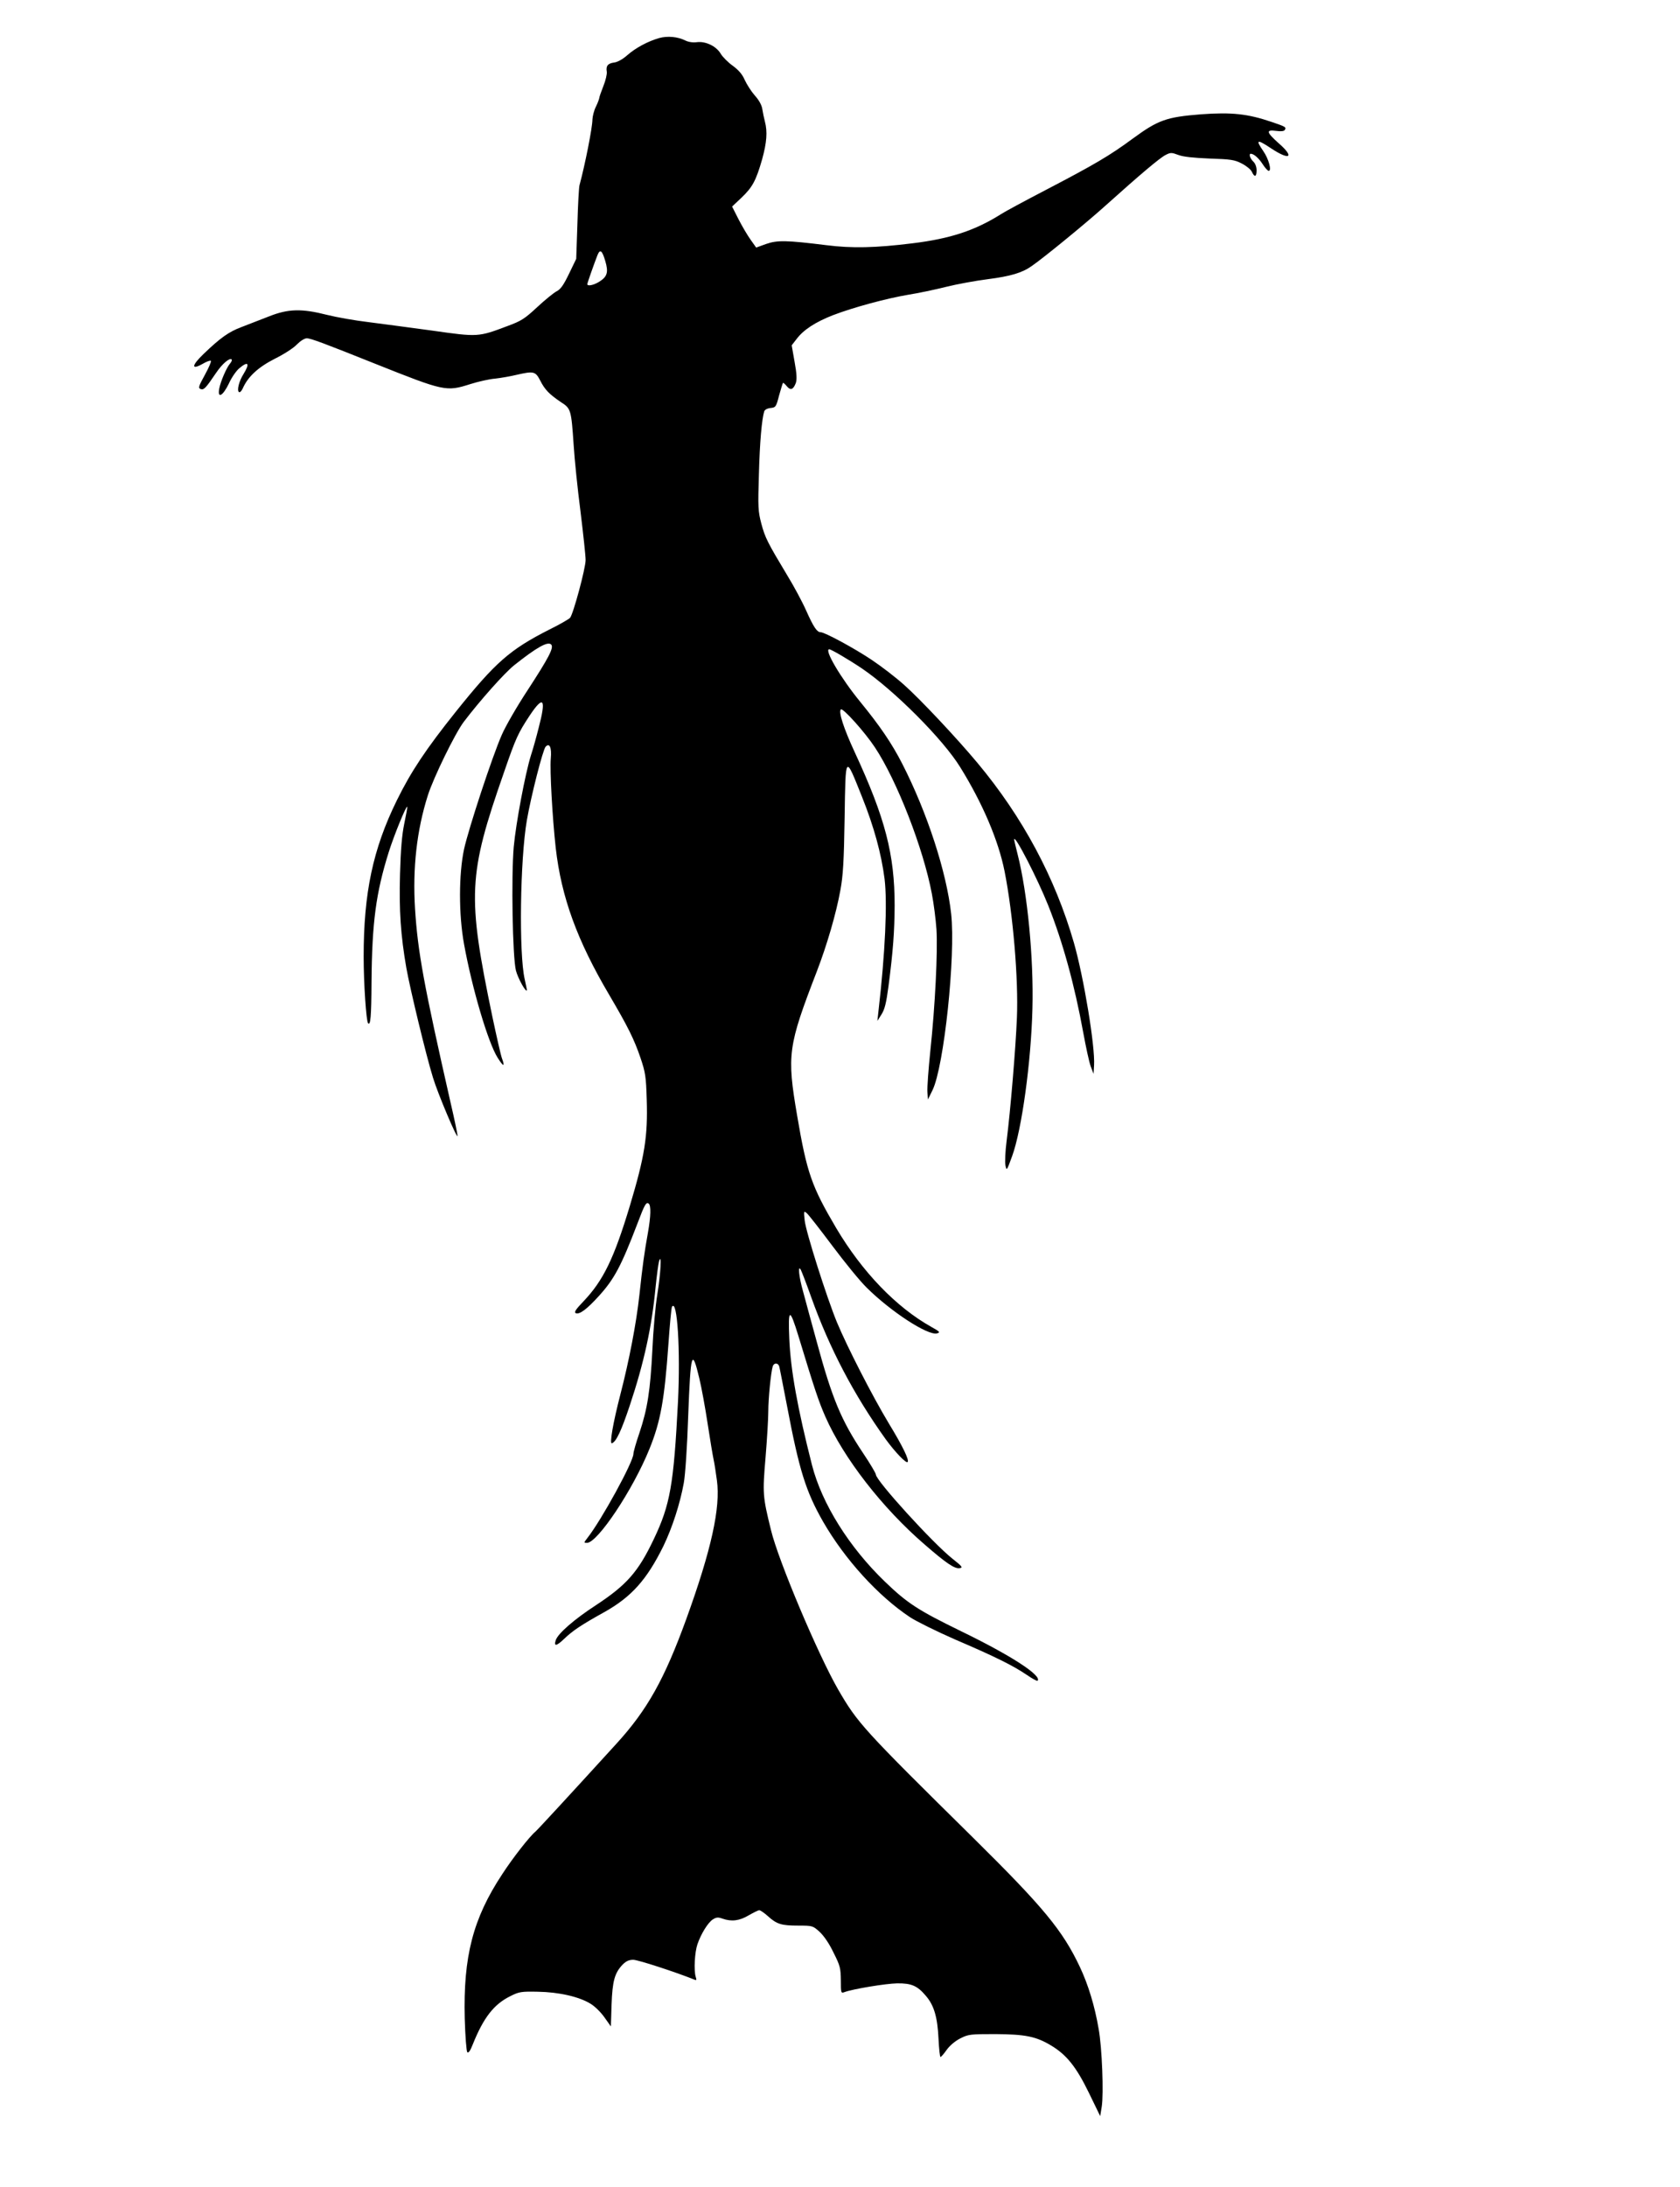 <?xml version="1.0" standalone="no"?>
<!DOCTYPE svg PUBLIC "-//W3C//DTD SVG 20010904//EN"
 "http://www.w3.org/TR/2001/REC-SVG-20010904/DTD/svg10.dtd">
<svg version="1.0" xmlns="http://www.w3.org/2000/svg"
 width="984pt" height="1280pt" viewBox="0 0 984 1280"
 preserveAspectRatio="xMidYMid meet">
<g transform="translate(0,1280) scale(0.1,-0.1)"
fill="#000000" stroke="none">
<path d="M3860 12577 c-66 -19 -137 -57 -187 -101 -26 -23 -57 -40 -76 -42
-37 -5 -49 -20 -43 -54 2 -14 -7 -52 -20 -84 -13 -33 -24 -64 -24 -70 -1 -6
-9 -29 -20 -51 -11 -22 -19 -55 -20 -74 0 -47 -43 -264 -76 -386 -3 -11 -9
-112 -12 -225 l-7 -205 -42 -87 c-32 -66 -49 -91 -73 -103 -17 -9 -69 -51
-114 -93 -73 -68 -94 -81 -173 -110 -172 -65 -173 -65 -441 -27 -130 18 -300
40 -376 50 -76 9 -184 28 -240 42 -149 38 -228 36 -341 -9 -49 -19 -121 -47
-160 -62 -75 -28 -124 -63 -223 -158 -71 -68 -73 -96 -4 -57 22 13 44 21 47
17 4 -3 -12 -40 -35 -82 -37 -67 -40 -77 -25 -83 19 -7 30 5 91 95 35 52 79
90 91 78 3 -3 -1 -14 -9 -23 -21 -24 -56 -105 -64 -148 -11 -60 21 -43 56 29
16 36 44 76 61 90 53 45 64 30 26 -32 -27 -42 -41 -98 -27 -107 6 -3 15 7 22
22 30 68 89 123 187 173 53 26 112 64 130 84 21 21 45 36 58 36 23 0 103 -30
398 -148 409 -163 418 -165 560 -120 44 14 109 29 145 32 36 4 92 14 125 22
101 23 111 21 139 -33 27 -54 54 -81 122 -127 58 -37 60 -44 74 -251 5 -82 23
-257 40 -388 16 -131 30 -259 30 -285 0 -48 -72 -315 -91 -338 -6 -7 -59 -38
-120 -68 -233 -118 -317 -192 -548 -480 -176 -220 -264 -352 -347 -521 -140
-285 -194 -541 -194 -914 0 -158 15 -378 26 -390 14 -15 19 37 20 242 3 349
26 520 100 757 32 102 103 275 109 268 2 -2 -6 -46 -17 -98 -14 -67 -21 -153
-25 -297 -6 -213 4 -358 37 -548 21 -119 115 -510 156 -642 28 -93 144 -367
144 -341 0 9 -18 97 -41 195 -158 695 -192 883 -208 1133 -15 238 10 461 75
665 33 104 161 366 211 431 96 126 236 283 294 330 132 105 199 143 218 121
15 -19 -14 -75 -139 -267 -62 -94 -130 -212 -151 -261 -57 -130 -194 -547
-221 -669 -31 -145 -32 -381 0 -556 47 -259 141 -577 197 -665 34 -54 44 -55
25 -3 -6 15 -31 125 -56 243 -148 711 -143 827 68 1431 70 203 82 228 151 333
81 121 97 98 52 -73 -13 -52 -33 -124 -45 -160 -34 -109 -88 -397 -101 -537
-15 -174 -7 -646 13 -724 12 -45 56 -125 64 -116 1 1 -5 31 -13 67 -34 149
-27 699 13 930 24 139 94 414 110 430 23 24 36 -5 30 -70 -6 -68 9 -341 29
-523 33 -288 125 -541 314 -861 107 -182 145 -257 183 -369 28 -83 32 -107 36
-242 7 -216 -12 -333 -99 -623 -93 -308 -155 -436 -272 -559 -47 -49 -56 -64
-44 -69 22 -8 64 23 134 100 91 100 131 175 227 426 42 111 50 125 65 116 15
-10 13 -75 -4 -171 -20 -110 -32 -195 -50 -365 -18 -165 -60 -383 -111 -580
-43 -166 -65 -292 -50 -287 25 8 56 75 104 219 84 251 130 462 152 696 7 68
16 136 20 150 17 55 10 -71 -10 -194 -11 -66 -24 -212 -29 -325 -12 -238 -29
-346 -76 -486 -19 -55 -35 -111 -35 -122 0 -46 -186 -386 -270 -493 -21 -27
-21 -28 -2 -28 62 0 270 312 366 550 65 160 88 288 111 613 8 114 17 213 21
219 31 49 50 -256 35 -557 -25 -484 -45 -601 -142 -804 -91 -191 -158 -267
-339 -386 -126 -82 -223 -166 -235 -205 -12 -37 4 -35 48 7 52 50 102 83 237
158 159 89 249 190 346 387 52 108 97 247 119 368 9 50 20 214 26 395 14 372
22 398 65 218 13 -54 35 -174 49 -267 14 -92 30 -187 35 -210 5 -22 13 -76 19
-120 22 -159 -32 -405 -179 -811 -128 -352 -228 -532 -410 -731 -269 -295
-459 -501 -474 -514 -33 -27 -133 -154 -195 -250 -171 -259 -228 -481 -219
-843 3 -105 10 -193 15 -198 7 -7 18 9 33 48 62 154 123 233 219 280 51 26 65
28 161 26 123 -2 243 -29 310 -71 25 -15 61 -51 81 -80 l37 -52 4 127 c5 139
18 186 65 235 20 20 37 28 62 28 28 0 254 -74 355 -115 16 -7 17 -5 11 15 -12
38 -6 144 10 191 22 63 62 127 90 145 20 13 31 14 56 5 54 -19 100 -13 154 19
28 16 56 30 62 30 7 0 30 -16 51 -35 52 -47 79 -55 178 -55 83 0 85 -1 124
-36 25 -23 57 -69 82 -122 39 -77 42 -91 43 -162 0 -76 1 -77 22 -69 48 18
242 50 308 51 83 1 118 -14 167 -72 49 -56 69 -126 75 -252 3 -60 8 -108 12
-107 3 0 20 19 36 42 18 25 50 52 80 67 47 24 59 25 205 25 176 -1 239 -14
327 -67 90 -54 147 -125 221 -277 l66 -136 9 55 c12 75 2 345 -18 455 -23 135
-61 259 -110 363 -101 214 -214 350 -621 752 -651 642 -680 674 -795 872 -118
205 -350 754 -393 932 -49 199 -50 214 -32 427 9 108 16 229 16 270 0 72 15
226 26 262 7 22 31 22 38 0 3 -10 23 -115 46 -233 71 -375 110 -499 211 -676
127 -220 321 -434 509 -559 38 -25 156 -83 263 -130 234 -100 342 -154 420
-207 32 -22 61 -38 64 -35 28 29 -155 148 -448 290 -252 123 -314 163 -446
290 -209 201 -369 456 -427 682 -85 334 -125 555 -133 739 -8 181 2 184 53 18
96 -316 119 -384 158 -473 107 -243 334 -535 581 -748 129 -112 177 -144 206
-139 20 3 15 10 -42 55 -115 91 -449 458 -449 493 0 7 -33 63 -74 124 -129
193 -182 320 -272 652 -31 115 -68 247 -80 294 -25 88 -32 160 -14 129 5 -9
33 -81 61 -160 108 -302 250 -572 437 -833 54 -74 119 -142 128 -133 11 11
-29 93 -110 226 -97 161 -243 446 -304 592 -59 143 -183 532 -189 597 -6 54
-5 56 12 42 10 -8 77 -94 149 -190 72 -96 162 -207 202 -246 142 -141 359
-282 412 -268 21 6 17 10 -33 38 -206 115 -405 322 -557 578 -144 244 -172
323 -229 658 -61 357 -54 406 115 844 59 153 114 341 138 475 16 85 21 170 25
426 6 375 2 370 102 121 70 -175 113 -332 132 -480 17 -140 4 -431 -36 -776
l-6 -55 24 38 c19 30 28 67 41 165 27 207 35 319 36 472 0 300 -55 512 -234
898 -64 138 -96 236 -81 250 11 11 140 -132 200 -223 128 -193 283 -590 333
-856 11 -57 23 -151 27 -209 8 -129 -8 -449 -36 -711 -11 -107 -19 -215 -17
-240 l3 -44 27 55 c67 137 136 786 109 1032 -27 244 -140 592 -287 879 -60
117 -129 219 -246 362 -113 138 -213 307 -181 307 11 0 115 -61 191 -112 189
-128 475 -414 576 -578 131 -211 224 -429 260 -610 49 -247 82 -631 72 -860
-7 -173 -38 -545 -60 -716 -8 -62 -11 -127 -7 -145 7 -33 8 -31 39 54 57 156
111 551 119 862 8 296 -29 679 -87 906 -11 43 -20 81 -20 86 2 33 138 -232
199 -385 86 -215 155 -467 206 -747 15 -82 34 -170 43 -195 l17 -45 3 50 c7
109 -60 514 -118 717 -110 381 -300 736 -565 1053 -120 144 -338 376 -430 457
-49 44 -134 109 -188 145 -101 68 -277 163 -301 163 -21 0 -41 30 -84 126 -22
50 -73 145 -113 210 -113 188 -128 217 -150 300 -19 72 -20 96 -14 289 5 190
17 321 31 367 3 10 18 18 37 20 30 3 33 6 50 73 11 39 21 72 23 74 2 2 12 -7
22 -19 22 -27 38 -21 53 18 7 19 6 54 -7 124 l-17 97 28 36 c41 55 111 100
213 140 123 47 313 98 442 120 58 9 157 30 221 46 64 16 174 36 245 45 132 17
201 37 257 77 74 51 330 261 437 358 195 175 313 275 347 292 29 15 35 15 75
0 29 -11 88 -17 183 -21 123 -4 146 -7 188 -29 26 -13 53 -35 59 -48 16 -35
28 -31 28 8 0 21 -8 41 -20 52 -18 17 -27 45 -14 45 18 0 47 -26 69 -60 14
-22 30 -40 36 -40 19 0 0 70 -32 116 -47 68 -37 71 47 15 109 -72 138 -52 44
30 -73 65 -77 81 -16 73 28 -4 46 -2 51 5 10 17 6 19 -76 47 -141 48 -234 58
-414 45 -203 -16 -251 -33 -400 -142 -134 -99 -224 -152 -512 -302 -123 -64
-240 -127 -261 -141 -151 -95 -296 -143 -517 -170 -218 -27 -355 -30 -505 -11
-234 29 -287 30 -353 7 l-58 -21 -32 45 c-18 25 -50 79 -71 120 l-38 75 55 52
c64 61 85 99 121 225 27 98 32 161 16 221 -5 20 -12 52 -15 72 -3 23 -20 54
-44 80 -21 24 -47 65 -59 91 -14 33 -36 58 -70 83 -28 20 -60 52 -71 71 -26
44 -89 74 -140 67 -23 -3 -49 1 -67 10 -44 22 -104 28 -154 14z m-315 -1304
c20 -67 12 -93 -37 -123 -33 -20 -68 -26 -68 -13 0 7 40 120 60 171 15 36 27
26 45 -35z"/>
</g>
</svg>
